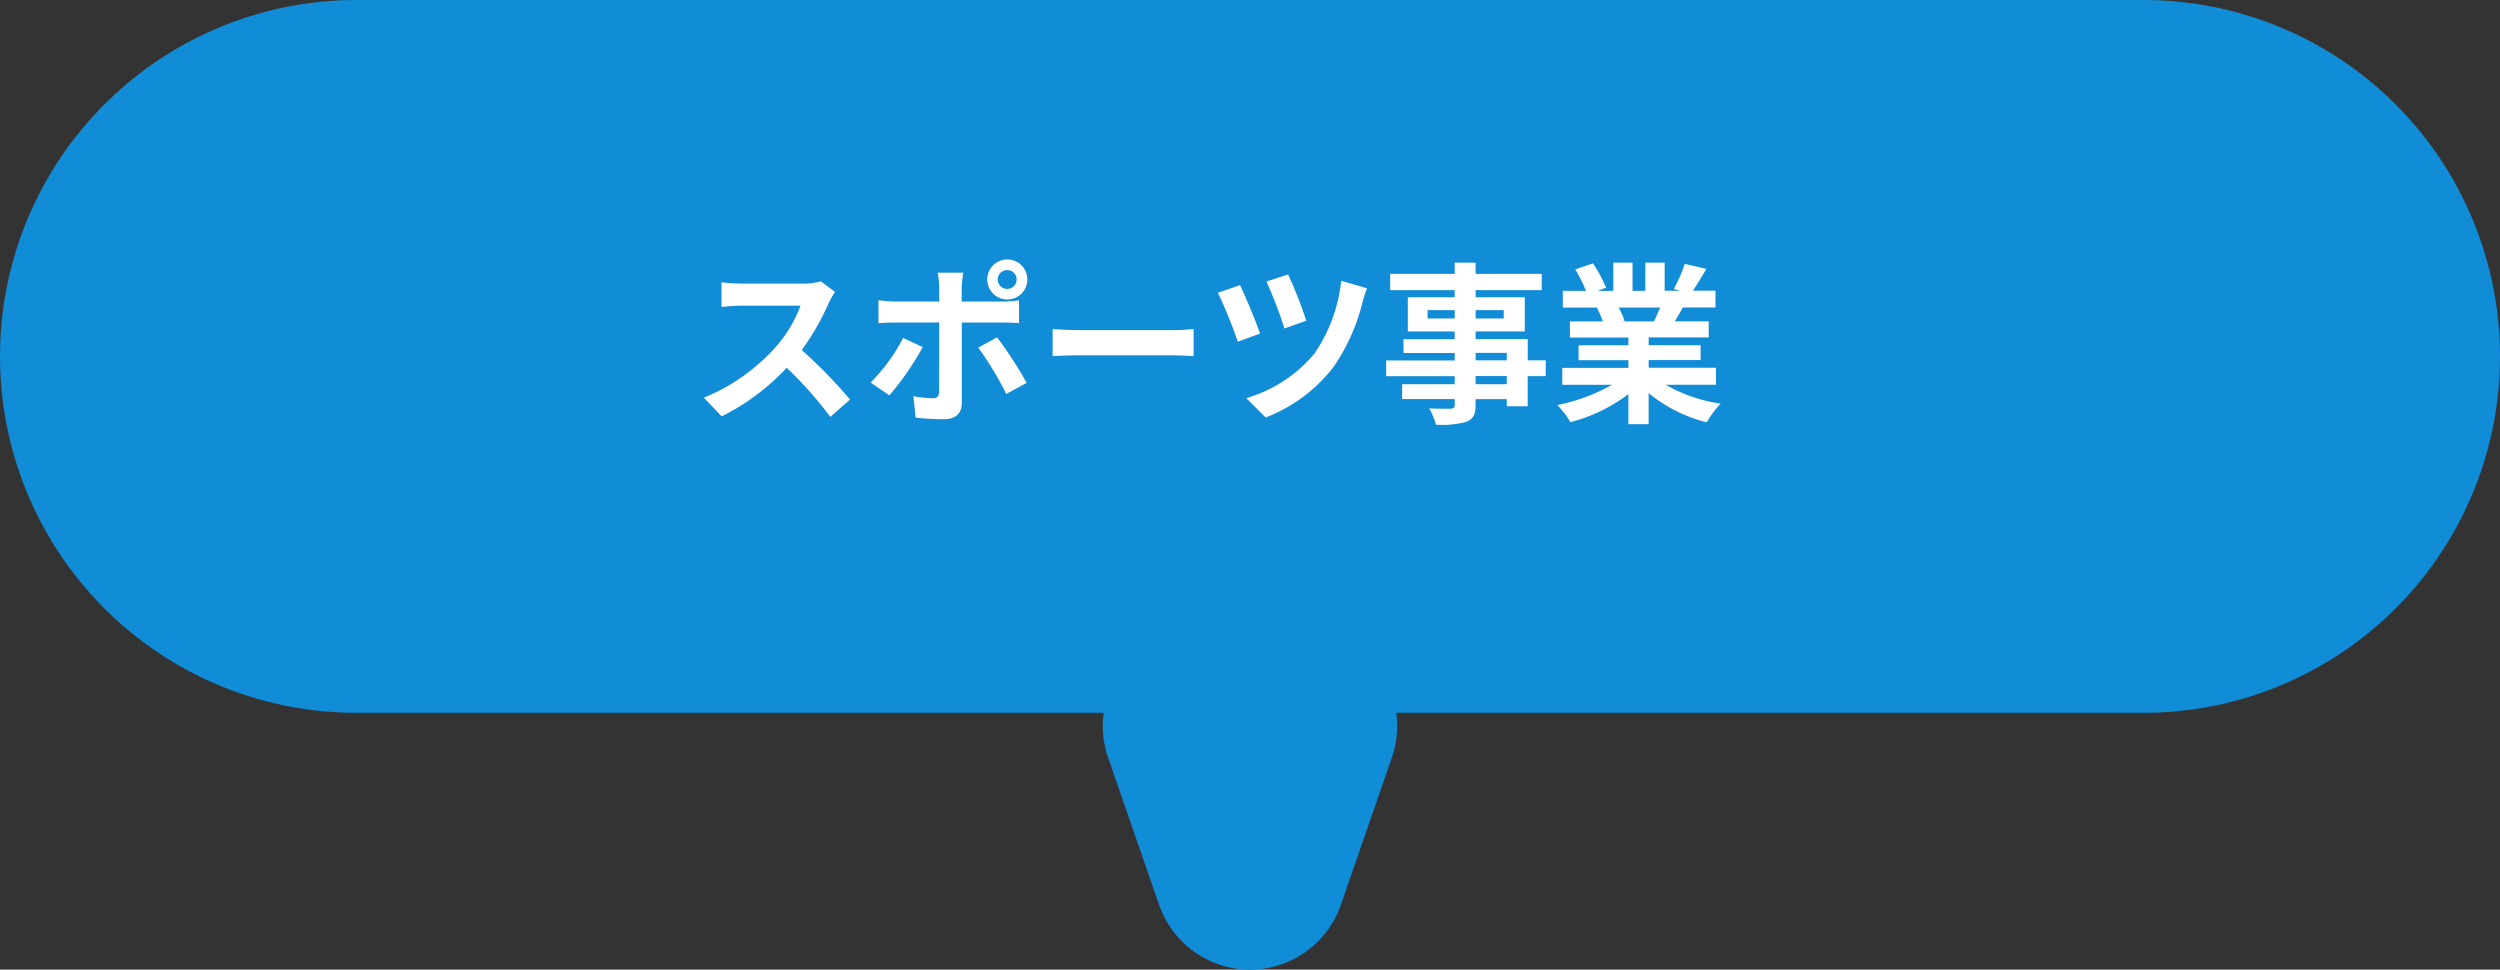<svg xmlns="http://www.w3.org/2000/svg" width="130.055" height="50.441" viewBox="0 0 130.055 50.441"><rect x="0" y="0" width="130.055" height="50.441" fill="#333333" stroke="none"/><path d="M60.3,47.078l-2.652-7.66a4.971,4.971,0,0,1-.23-2.336H18.541A18.541,18.541,0,0,1,18.541,0h92.973a18.541,18.541,0,0,1,0,37.082H72.634a4.97,4.97,0,0,1-.23,2.336l-2.652,7.66a5,5,0,0,1-9.449,0Z" transform="translate(0)" fill="#118cd6"/><path d="M-20.142-6.651a3.249,3.249,0,0,1-.936.117h-3.168A10.055,10.055,0,0,1-25.308-6.6v1.278c.189-.009.684-.063,1.062-.063h3.051a6.973,6.973,0,0,1-1.341,2.205,10.2,10.2,0,0,1-3.69,2.583l.927.972a11.855,11.855,0,0,0,3.384-2.529A20.523,20.523,0,0,1-19.647.4L-18.621-.5a25.3,25.3,0,0,0-2.511-2.574,13.232,13.232,0,0,0,1.413-2.475A4.252,4.252,0,0,1-19.4-6.1Zm9.7-.585a.484.484,0,0,1,.486.486.492.492,0,0,1-.486.495.494.494,0,0,1-.495-.495A.486.486,0,0,1-10.44-7.236Zm0,1.53A1.037,1.037,0,0,0-9.4-6.75,1.029,1.029,0,0,0-10.44-7.785,1.037,1.037,0,0,0-11.484-6.75,1.045,1.045,0,0,0-10.44-5.706Zm-5.418,2A9.379,9.379,0,0,1-17.55-1.386l.972.666a14.126,14.126,0,0,0,1.737-2.511Zm5.157-.8c.243,0,.594.009.873.027V-5.661a7.014,7.014,0,0,1-.882.063h-2.1v-.72a7.3,7.3,0,0,1,.081-.783h-1.332a4.662,4.662,0,0,1,.081.783v.72h-2.286a6.991,6.991,0,0,1-.873-.072v1.2c.252-.027.6-.036.873-.036h2.286V-4.5c0,.423,0,3.276-.009,3.609-.009.234-.1.324-.333.324a6.225,6.225,0,0,1-1-.108L-15.21.441a13,13,0,0,0,1.467.081c.639,0,.936-.324.936-.846V-4.509Zm-1.251,1.3A17.088,17.088,0,0,1-10.494-.792l1.062-.576a20.92,20.92,0,0,0-1.539-2.367Zm3.87.45c.333-.027.936-.045,1.449-.045H-1.8c.378,0,.837.036,1.053.045V-4.167c-.234.018-.639.054-1.053.054H-6.633c-.468,0-1.125-.027-1.449-.054ZM4.167-7.011l-1.125.369A23.026,23.026,0,0,1,3.978-4.2l1.134-.4A21.754,21.754,0,0,0,4.167-7.011Zm2.763.333A8.208,8.208,0,0,1,5.544-2.9,7.22,7.22,0,0,1,1.989-.576L3,.432A8.15,8.15,0,0,0,6.534-2.2,10.281,10.281,0,0,0,8.046-5.589a6.293,6.293,0,0,1,.225-.7Zm-5.265.225-1.152.4A22.448,22.448,0,0,1,1.548-3.51l1.161-.423C2.5-4.545,1.944-5.886,1.665-6.453ZM15.543-1.3h-1.62v-.423h1.62Zm-1.62-1.629h1.62v.387h-1.62Zm-2.5-1.791v-.432h1.413v.432Zm3.96-.432v.432H13.923v-.432Zm2.187,2.61h-.936V-3.645H13.923v-.4h2.556V-5.823H13.923v-.369h3.438v-.846H13.923v-.585H12.834v.585H9.477v.846h3.357v.369H10.395v1.782h2.439v.4H10.17v.72h2.664v.387H9.27v.819h3.564V-1.3H10.1v.774h2.736v.279c0,.162-.054.216-.225.225-.144,0-.675,0-1.107-.018a3.3,3.3,0,0,1,.351.846A4.74,4.74,0,0,0,13.446.657c.351-.153.477-.369.477-.9V-.522h1.62v.369h1.089V-1.719h.936Zm5.949-2.745c-.1.243-.207.5-.315.72H21.519l.153-.027a4.433,4.433,0,0,0-.306-.693Zm2.907,4.014v-.882h-3.5v-.4h2.7v-.774h-2.7v-.405h3.123v-.837H24.282c.135-.216.279-.459.423-.72H26.4v-.873h-1.17c.207-.315.45-.72.7-1.134L24.8-7.56a7.25,7.25,0,0,1-.567,1.3l.324.1h-.8V-7.623H22.752v1.467h-.666V-7.623h-1v1.467h-.819l.441-.162a6.81,6.81,0,0,0-.684-1.269l-.918.315a8.067,8.067,0,0,1,.558,1.116H18.459v.873H20.34l-.108.018a4.044,4.044,0,0,1,.306.7h-1.71v.837H21.87v.405H19.278v.774H21.87v.4H18.432v.882h2.583A9.455,9.455,0,0,1,18.171-.216a4.992,4.992,0,0,1,.684.891A8.537,8.537,0,0,0,21.87-.783V.783h1.053V-.837A7.682,7.682,0,0,0,25.947.684a5.035,5.035,0,0,1,.72-.972,8.04,8.04,0,0,1-2.853-.981Z" transform="translate(62.842 21.286)" fill="#fff"/><path d="M-10.44-8.285A1.537,1.537,0,0,1-8.9-6.75a1.543,1.543,0,0,1-.423,1.063v1.738l-.532-.034c-.22-.014-.481-.022-.689-.025a21.511,21.511,0,0,1,1.556,2.4l.241.44L-10.71-.106l-.231-.462a17.21,17.21,0,0,0-1.366-2.277V-.324a1.292,1.292,0,0,1-1.436,1.346A13.515,13.515,0,0,1-15.268.938l-.4-.047-.166-1.713c-.134.169-.263.321-.378.444l-.293.315-1.835-1.258.446-.426a8.862,8.862,0,0,0,1.588-2.18l.04-.082c-.318,0-.622.012-.815.033l-.553.059V-6.241l.566.075a6.382,6.382,0,0,0,.807.068h1.786v-.22a4.275,4.275,0,0,0-.068-.668l-.145-.615h2.54l-.084.585a6.1,6.1,0,0,0-.074.7v.22h.468a1.535,1.535,0,0,1-.145-.652A1.541,1.541,0,0,1-10.44-8.285ZM-13.291-6.6h-.2c.008.1.012.2.012.283V-5.1h-2.786c-.122,0-.249-.006-.373-.015V-5c.157,0,.293-.005.373-.005h2.786V-4.5c0,.987,0,3.316-.009,3.623v.006a.771.771,0,0,1-.833.8c-.11,0-.263-.008-.44-.025l.007.075c.324.025.67.039,1.009.039.436,0,.436-.176.436-.346V-5.009H-10.7c.1,0,.23,0,.373.005v-.107c-.136.008-.269.013-.382.013h-2.6v-1.22C-13.307-6.4-13.3-6.5-13.291-6.6Zm-1.186,2.592h-.845l.845.4Q-14.477-3.805-14.477-4.009Zm2.962,0h-.792v.429Zm1.395,2.446c-.292-.491-.671-1.081-.991-1.527l-.1.056c.312.467.654,1.048.93,1.56ZM-15.54-3.006l-.1-.048a10.631,10.631,0,0,1-1.142,1.587l.119.081A15.321,15.321,0,0,0-15.54-3.006Zm1.056,1.934c0-.294,0-.91.006-1.776A15.608,15.608,0,0,1-15.53-1.223l.3.056A6.42,6.42,0,0,0-14.483-1.073ZM20.225-8.184l.214.318c.047.07.1.147.147.227v-.484H24.26v.61c.024-.068.047-.135.068-.2l.141-.443,2.244.539-.476.782-.108.178H26.9v1.873h-.351v1.557h-.423v.575h.8V-.769h-.1l.912.142-.726.7a4.6,4.6,0,0,0-.631.857l-.187.333-.371-.093a8.412,8.412,0,0,1-2.4-1.023V1.283H21.37V.161a9.394,9.394,0,0,1-2.389,1l-.366.1L18.424.928a4.53,4.53,0,0,0-.6-.783l-.687-.659.932-.191q.143-.029.286-.063h-.424v-.45h-.8V.347H15.043V-.022h-.627a1.218,1.218,0,0,1-.77,1.137l-.016.007a5.1,5.1,0,0,1-1.777.188h-.4l-.085-.4a2.835,2.835,0,0,0-.291-.694l-.146-.243H9.6v-1.2H8.77V-3.038h.9V-4.145H9.9V-5.692H8.977V-7.538h3.357v-.585h2.089v.585h3.438v1.846h-.882v1.547h.153v1.107h.936v.387h.71v-.575h-.45V-4.783h-.369V-6.656h.92c-.058-.109-.126-.23-.2-.365l-.3-.526Zm-6.8,1.061h-.089v6.88A.75.75,0,0,1,13.2.214l.058-.02c.125-.055.168-.082.168-.438Zm9.837,0h-.008v1.34h.008ZM24.3-5.656h-.091l-.229.562-.085.207c.128-.207.253-.421.372-.637l.073-.131Zm-13.379.333H10.9v.782h.026Zm11.5,1.26H22.37v2.294h.053Zm-6.291.918h-.089V-.653h.089Zm6.291,1.611h0L22.37-1.5V.283h.053ZM25.762.04a9.267,9.267,0,0,1-1.009-.31A7.56,7.56,0,0,0,25.72.1ZM4.418-7.619l.195.381a22.215,22.215,0,0,1,.98,2.5l.133.456-2.077.725-.149-.5a22.779,22.779,0,0,0-.907-2.364l-.249-.515Zm.065,2.711c-.166-.466-.4-1.069-.584-1.488l-.176.058c.194.464.412,1.039.571,1.5ZM6.5-7.323l2.443.7-.205.513a5.722,5.722,0,0,0-.205.643A11.068,11.068,0,0,1,6.932-1.9,8.6,8.6,0,0,1,3.174.9l-.3.114L1.034-.824l.818-.233a6.749,6.749,0,0,0,3.3-2.151A7.731,7.731,0,0,0,6.433-6.732ZM7.629-5.956l-.288-.083a8.34,8.34,0,0,1-1.4,3.451A7.6,7.6,0,0,1,2.906-.366l.21.21a7.719,7.719,0,0,0,3.02-2.352A10.037,10.037,0,0,0,7.562-5.714C7.578-5.776,7.6-5.86,7.629-5.956ZM-20.057-7.211l1.348,1-.291.4a3.867,3.867,0,0,0-.262.466,14.273,14.273,0,0,1-1.2,2.2A26.33,26.33,0,0,1-18.234-.812l.308.376-1.806,1.568-.32-.443A18.758,18.758,0,0,0-21.91-1.443,12.084,12.084,0,0,1-25.085.83l-.327.155-1.7-1.779.7-.267A9.791,9.791,0,0,0-22.909-3.51a7.584,7.584,0,0,0,.953-1.372h-2.291c-.24,0-.545.025-.768.043-.113.009-.2.016-.27.02l-.524.025V-7.177l.573.085a9.65,9.65,0,0,0,.989.058h3.168a2.842,2.842,0,0,0,.771-.089Zm-.008,1.24-.185-.138a4.46,4.46,0,0,1-.828.074h-3.168c-.137,0-.349-.007-.562-.018v.194c.183-.013.383-.024.562-.024h3.729l-.2.648a7.483,7.483,0,0,1-1.443,2.387A11.033,11.033,0,0,1-25.37-.421l.177.186a11.6,11.6,0,0,0,2.914-2.26l.348-.367.363.352a22.8,22.8,0,0,1,2,2.178l.248-.216A25.3,25.3,0,0,0-21.46-2.692l-.35-.3.277-.372a12.745,12.745,0,0,0,1.356-2.376l0-.005C-20.145-5.816-20.106-5.893-20.065-5.97Zm21.984-1.1.195.4c.3.608.859,1.958,1.069,2.581l.157.463-2.114.77-.155-.5a22.292,22.292,0,0,0-1-2.457l-.278-.518Zm.149,2.838c-.188-.491-.453-1.128-.666-1.6l-.2.068c.214.484.471,1.123.65,1.612ZM-8.582-4.71l.542.045c.3.025.941.052,1.407.052H-1.8c.349,0,.7-.028.931-.046l.622-.048v2.474l-.521-.022-.249-.014C-1.24-2.281-1.546-2.3-1.8-2.3H-6.633c-.506,0-1.1.018-1.409.043l-.54.044Zm6.782,1.1H-6.633c-.289,0-.642-.01-.949-.024v.355c.3-.011.635-.017.949-.017H-1.8c.179,0,.374.008.553.017V-3.63C-1.419-3.62-1.608-3.613-1.8-3.613Z" transform="translate(62.842 21.286)" fill="rgba(0,0,0,0)"/></svg>